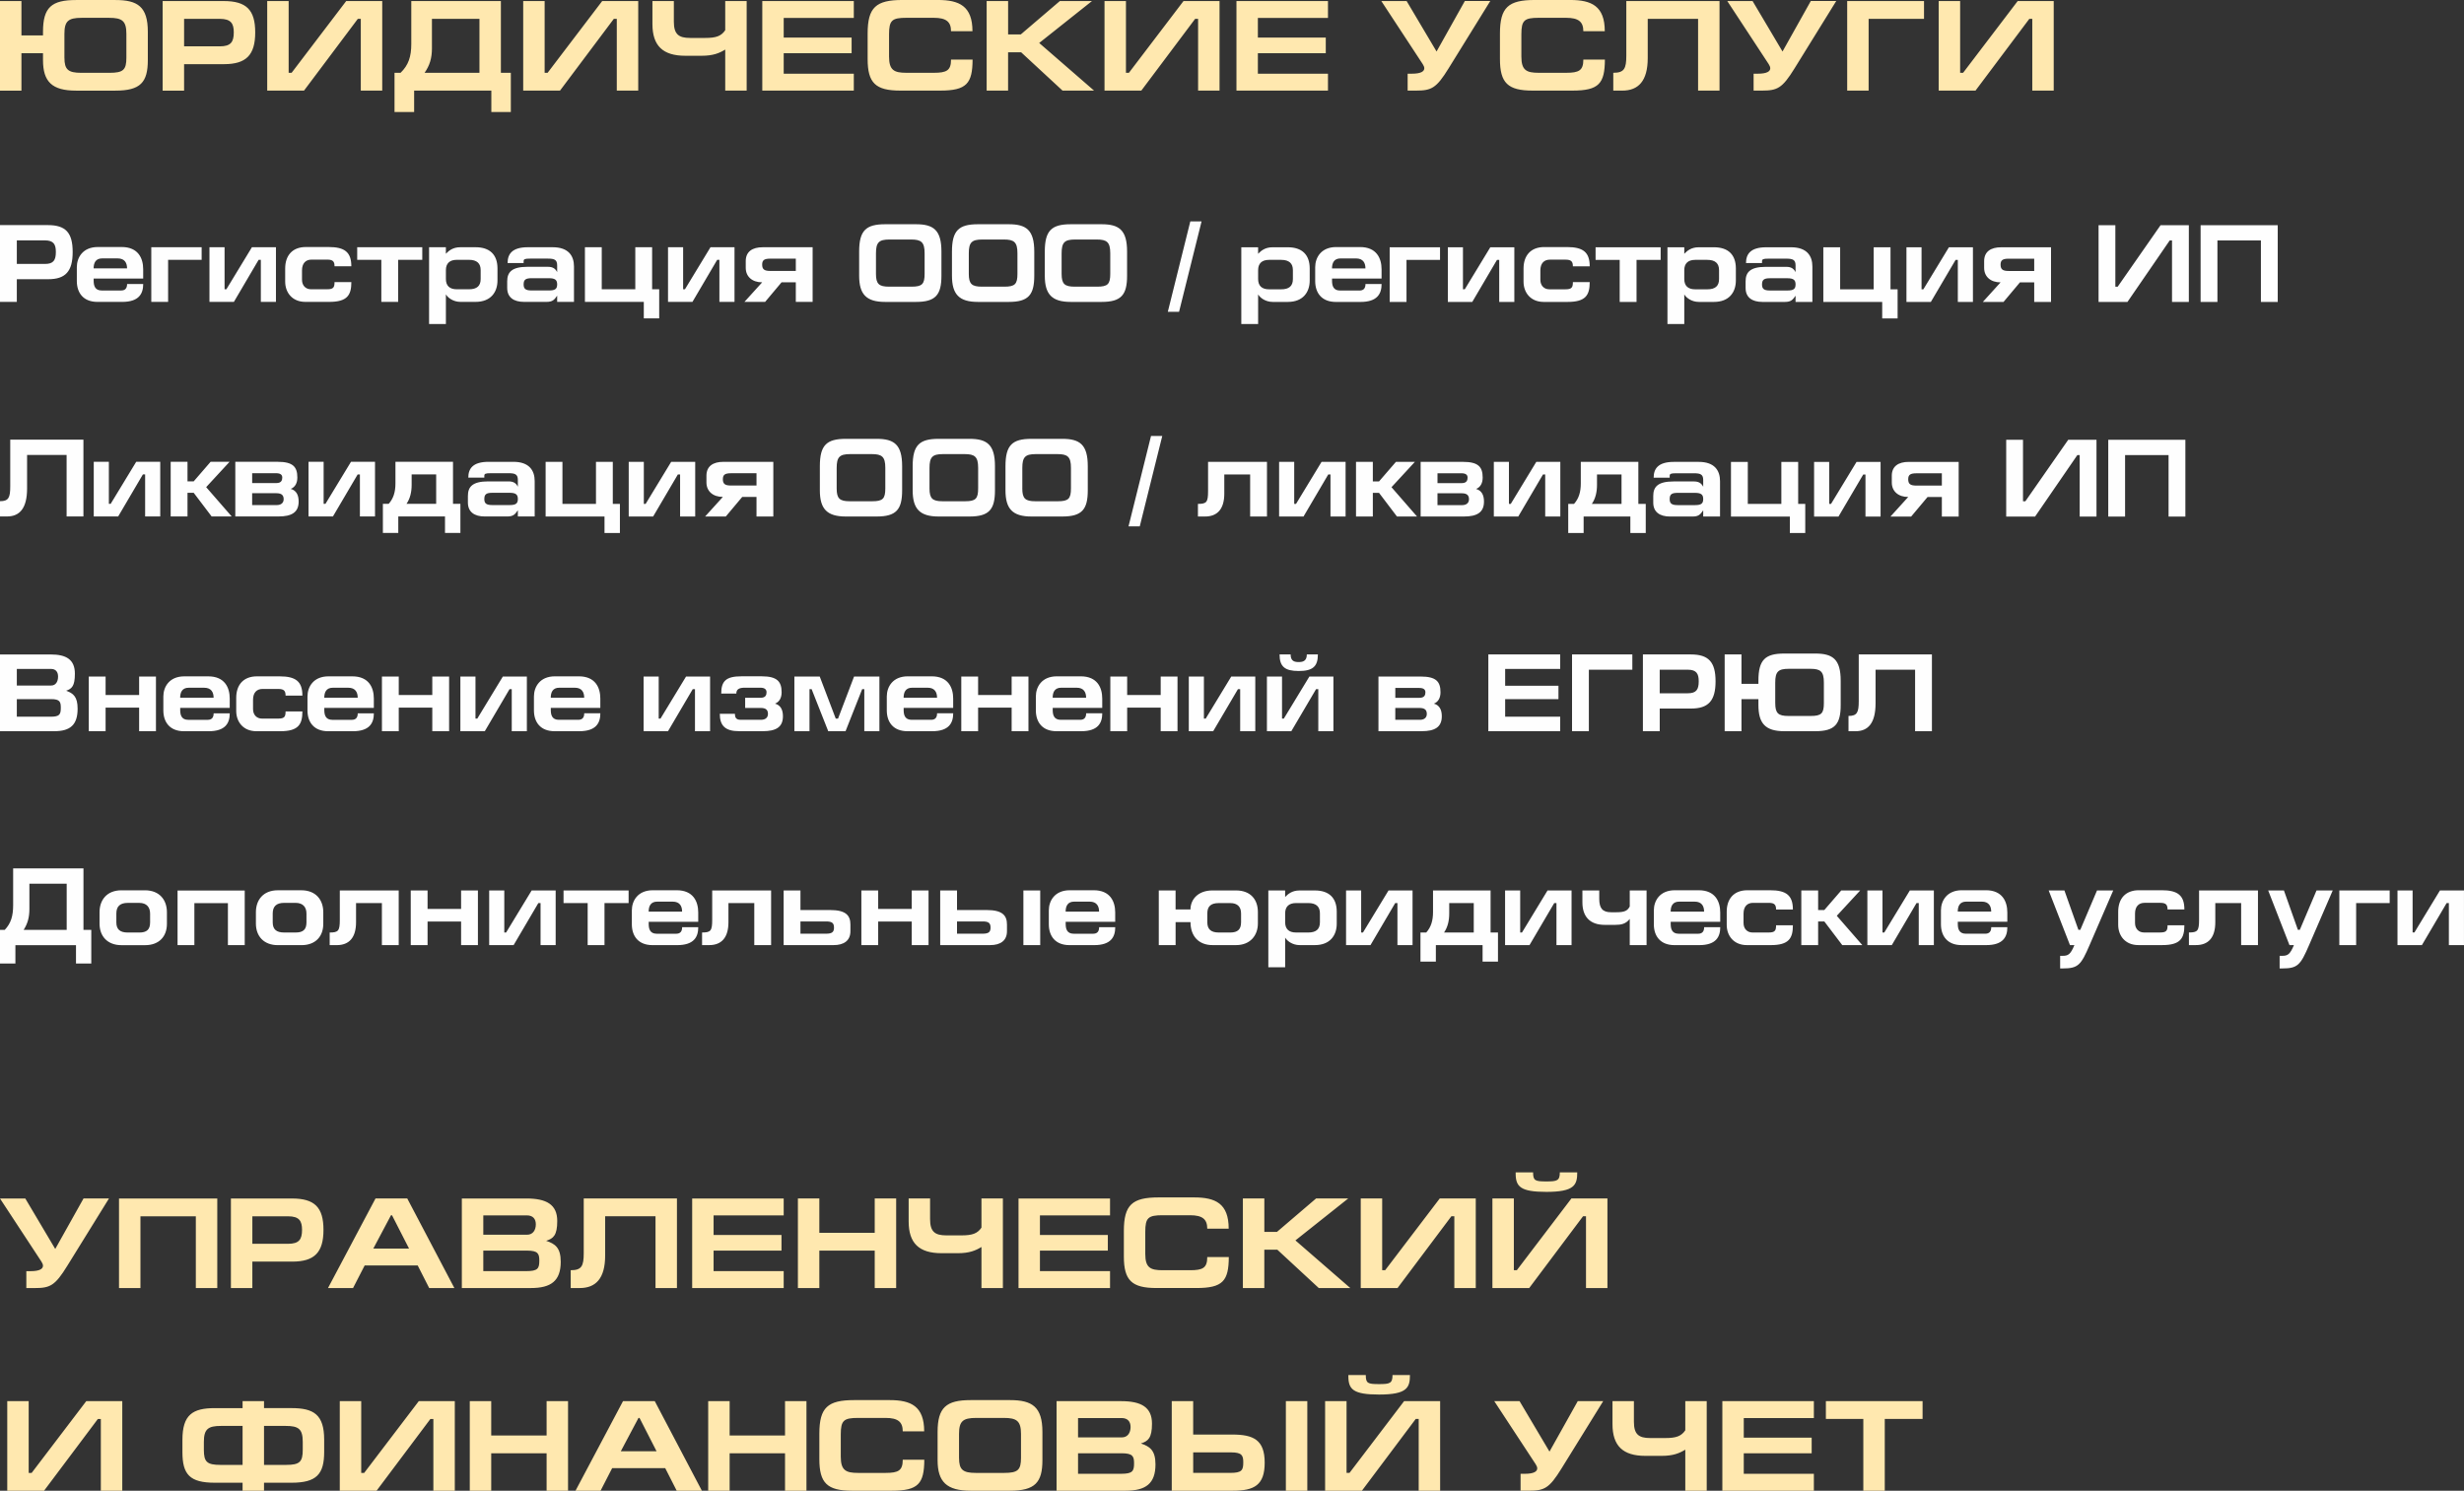 <?xml version="1.0" encoding="UTF-8"?> <!-- Creator: CorelDRAW 2020 (64-Bit) --> <svg xmlns="http://www.w3.org/2000/svg" xmlns:xlink="http://www.w3.org/1999/xlink" xmlns:xodm="http://www.corel.com/coreldraw/odm/2003" xml:space="preserve" width="94.271mm" height="57.044mm" style="shape-rendering:geometricPrecision; text-rendering:geometricPrecision; image-rendering:optimizeQuality; fill-rule:evenodd; clip-rule:evenodd" viewBox="0 0 1179.29 713.59"><rect x="0" y="0" width="1179.29" height="713.59" fill="#333333" stroke="none"/> <defs> <style type="text/css"> <![CDATA[ .fil1 {fill:#FEFEFE;fill-rule:nonzero} .fil0 {fill:#FFE8AF;fill-rule:nonzero} ]]> </style> </defs> <g id="Layer_x0020_1">  <path class="fil0" d="M30.83 27.68l0 -11.43c0,-6.12 1.79,-7.72 8.22,-7.72l13.22 0c6.12,0 8.22,1.42 8.22,7.66l0 11.43c0,5.81 -1.48,7.23 -8.03,7.23l-13.59 0c-6.24,0 -8.03,-1.54 -8.03,-7.17zm-20.57 -2.22l10.32 0 0 3.28c0,10.38 4.32,14.64 15.82,14.64l18.84 0c11.99,0 15.51,-3.95 15.51,-14.64l0 -13.53c0,-12.05 -4.88,-15.2 -15.51,-15.2l-18.84 0c-11.68,0 -15.82,3.46 -15.82,15.2l0 1.73 -10.32 0 0 -16.44 -10.26 0 0 42.88 10.26 0 0 -17.92zm77.85 5.25l19.09 0c10.56,0 14.95,-4.32 14.95,-15.2 0,-10.81 -4.26,-15.01 -15.08,-15.01l-29.22 0 0 42.88 10.26 0 0 -12.67zm0 -21.69l17.11 0c5.38,0 6.67,2.29 6.67,6.49 0,4.63 -1.48,6.67 -6.67,6.67l-17.11 0 0 -13.16zm50.04 -8.53l-10.26 0 0 42.88 17.61 0 25.76 -34.35 1.42 0 0 34.35 10.26 0 0 -42.88 -17.24 0 -26.13 34.35 -1.42 0 0 -34.35zm53.57 34.35l-2.9 0 0 18.78 9.39 0 0 -10.26 36.95 0 0 10.26 9.33 0 0 -18.78 -4.76 0 0 -34.35 -42.88 0 0 20.51c0,6.12 -1.36,10.19 -5.13,13.84l0 0zm37.75 0l-26.26 0c2.47,-3.52 3.52,-7.04 3.52,-11.74l0 -14.09 22.74 0 0 25.82zm31.2 -34.35l-10.26 0 0 42.88 17.61 0 25.76 -34.35 1.42 0 0 34.35 10.26 0 0 -42.88 -17.24 0 -26.13 34.35 -1.42 0 0 -34.35zm61.85 0l-10.26 0 0 11c0,10.38 4.94,15.2 15.75,15.2l7.78 0c5.5,0 8.47,-1.24 11.31,-2.97l0 19.65 10.26 0 0 -42.88 -10.26 0 0 13.96c-1.92,2.84 -4.39,3.71 -9.58,3.71l-7.23 0c-5.5,0 -7.78,-1.79 -7.78,-7.78l0 -9.89zm42.32 42.88l43.8 0 0 -8.09 -33.55 0 0 -9.82 32.5 0 0 -7.48 -32.5 0 0 -9.39 33.55 0 0 -8.09 -43.8 0 0 42.88zm90.33 -14.83c0,5.19 -2.1,6.3 -8.22,6.3l-13.16 0c-5.87,0 -8.28,-1.23 -8.28,-7.78l0 -10.63c0,-6.73 1.42,-7.91 8.28,-7.91l13.16 0c5.93,0 8.22,1.92 8.22,6.42l10.26 0c0,-12.05 -6.36,-14.95 -16.5,-14.95l-17.05 0c-12.6,0 -16.62,3.52 -16.62,16.06l0 12.17c0,11.49 3.77,15.14 15.63,15.14l19.09 0c12.67,0 15.45,-3.4 15.51,-14.83l-10.32 0zm27.31 -28.05l-10.26 0 0 42.88 10.26 0 0 -18.35 6.24 0 19.83 18.35 15.08 0 -26.26 -22.8 25.27 -20.08 -15.38 0 -18.72 16 -6.05 0 0 -16zm56.41 0l-10.26 0 0 42.88 17.61 0 25.76 -34.35 1.42 0 0 34.35 10.26 0 0 -42.88 -17.24 0 -26.13 34.35 -1.42 0 0 -34.35zm52.89 42.88l43.8 0 0 -8.09 -33.55 0 0 -9.82 32.5 0 0 -7.48 -32.5 0 0 -9.39 33.55 0 0 -8.09 -43.8 0 0 42.88zm109.3 -42.88l-13.53 24.16 -14.33 -24.16 -12.11 0 19.83 30.21c0.49,0.74 0.74,1.42 0.74,1.98 0,1.42 -1.48,2.59 -5.93,2.59l-2.04 0 0 8.09 4.02 0c7.35,0 9.7,-1.11 15.57,-10.63l19.96 -32.25 -12.17 0zm56.72 28.05c0,5.19 -2.1,6.3 -8.22,6.3l-13.16 0c-5.87,0 -8.28,-1.23 -8.28,-7.78l0 -10.63c0,-6.73 1.42,-7.91 8.28,-7.91l13.16 0c5.93,0 8.22,1.92 8.22,6.42l10.26 0c0,-12.05 -6.36,-14.95 -16.5,-14.95l-17.05 0c-12.6,0 -16.62,3.52 -16.62,16.06l0 12.17c0,11.49 3.77,15.14 15.63,15.14l19.09 0c12.67,0 15.45,-3.4 15.51,-14.83l-10.32 0zm20.57 -28.05l0 26.13c0,6.24 -0.99,8.22 -6.24,8.22l0 8.53 4.32 0c7.66,0 12.17,-4.57 12.17,-15.57l0 -18.78 24.1 0 0 34.35 10.26 0 0 -42.88 -44.61 0zm88.29 0l-13.53 24.16 -14.33 -24.16 -12.11 0 19.83 30.21c0.49,0.74 0.74,1.42 0.74,1.98 0,1.42 -1.48,2.59 -5.93,2.59l-2.04 0 0 8.09 4.02 0c7.35,0 9.7,-1.11 15.57,-10.63l19.96 -32.25 -12.17 0zm17.42 0l0 42.88 10.26 0 0 -34.35 26.51 0 0 -8.53 -36.76 0zm54.06 0l-10.26 0 0 42.88 17.61 0 25.76 -34.35 1.42 0 0 34.35 10.26 0 0 -42.88 -17.24 0 -26.13 34.35 -1.42 0 0 -34.35z"></path> <path class="fil1" d="M8.05 133.65l14.99 0c8.29,0 11.74,-3.71 11.74,-13.03 0,-9.27 -3.35,-12.87 -11.84,-12.87l-22.94 0 0 36.75 8.05 0 0 -10.86zm0 -18.59l13.44 0c4.22,0 5.24,1.96 5.24,5.56 0,3.97 -1.16,5.72 -5.24,5.72l-13.44 0 0 -11.28zm52.77 13.4l-16.01 0c0,-2.54 0.92,-4.77 4.07,-4.77l7.42 0c3.44,0 4.51,2.22 4.51,4.77zm7.71 4.87l0 -4.45c0,-5.24 -2.38,-10.64 -10.28,-10.64l-11.44 0c-7.18,0 -10.04,5.03 -10.04,9.64l0 6.62c0,5.72 3.15,10.01 9.89,10.01l11.79 0c8.1,0 10.09,-3.97 10.09,-8.58l-7.71 0c0,2.07 -0.92,3.12 -2.86,3.12l-9.31 0c-3.3,0 -3.83,-2.44 -3.83,-4.71l0 -1.01 23.72 0zm3.88 -14.99l0 26.16 8.05 0 0 -20.12 16.05 0 0 -6.04 -24.1 0zm27.84 26.16l11.69 0 11.83 -20.12 1.07 0 0 20.12 7.23 0 0 -26.16 -11.5 0 -12.22 20.12 -0.87 0 0 -20.12 -7.23 0 0 26.16zm67.9 -17.05c0,-6.73 -3.15,-9.21 -10.86,-9.21l-10.91 0c-6.5,0 -9.89,4.13 -9.89,10.27l0 6.3c0,5.19 3.35,9.69 9.65,9.69l11.45 0c8.63,0 10.57,-3.23 10.57,-9.48l-8.05 0c0,2.54 -0.53,3.44 -3.54,3.44l-7.76 0c-2.42,0 -4.27,-1.7 -4.27,-4.55l0 -4.5c0,-3.28 1.7,-5.14 4.51,-5.14l7.62 0c2.76,0 3.44,1.01 3.44,3.18l8.05 0zm14.36 17.05l8.05 0 0 -20.12 11.54 0 0 -6.04 -31.14 0 0 6.04 11.55 0 0 20.12zm30.9 -26.16l-8.05 0 0 36.75 8.05 0 0 -14.19c0.87,1.54 3.44,3.6 6.98,3.6l7.23 0c7.18,0 10.48,-4.55 10.48,-10.27l0 -5.72c0,-6.67 -3.74,-10.17 -10.48,-10.17l-7.28 0c-3.69,0 -5.58,1.75 -6.94,3.12l0 -3.12zm16.64 15.2c0,3.34 -1.8,4.93 -5.63,4.93l-5.77 0c-3.54,0 -5.24,-1.75 -5.24,-4.93l0 -4.24c0,-3.12 1.7,-4.93 5.24,-4.93l5.77 0c3.83,0 5.63,1.7 5.63,4.93l0 4.24zm20.56 -7.63l0 -0.85c0,-1.01 0.53,-1.27 3.1,-1.27l8.54 0c3.05,0 4.41,0.53 4.41,3.18l0 3.28c-0.87,-1.69 -2.09,-2.54 -4.46,-2.54l-9.75 0c-7.52,0 -9.7,2.6 -9.7,6.94l0 3.18c0,4.55 3.15,6.67 8.05,6.67l10.77 0c2.91,0 3.73,-1.01 5.09,-2.97l0 2.97 8.05 0 0 -16.95c0,-5.08 -2.62,-9.21 -10.19,-9.21l-11.88 0c-7.57,0 -9.7,3.28 -9.7,7.57l7.66 0zm3.83 7.26l8.29 0c2.96,0 3.93,0.85 3.93,2.96 0,2.17 -0.97,2.91 -3.93,2.91l-8.29 0c-2.91,0 -3.83,-0.79 -3.83,-2.91 0,-2.28 1.02,-2.96 3.83,-2.96zm33.56 5.3l0 -20.12 -8.05 0 0 26.16 28.18 0 0 7.89 7.37 0 0 -13.93 -3.39 0 0 -20.12 -8.05 0 0 20.12 -16.05 0zm31.72 6.04l11.69 0 11.83 -20.12 1.07 0 0 20.12 7.23 0 0 -26.16 -11.5 0 -12.22 20.12 -0.87 0 0 -20.12 -7.23 0 0 26.16zm61.16 -9.37l0 9.37 8.05 0 0 -26.16 -23.91 0c-4.9,0 -8.1,2.07 -8.1,6.62l0 3.23c0,4.18 3.06,6.94 7.86,6.94l-8.49 9.37 9.9 0 7.86 -9.37 6.84 0zm0 -5.45l-12.22 0c-2.81,0 -3.88,-0.74 -3.88,-3.02 0,-2.12 0.97,-2.86 3.88,-2.86l12.22 0 0 5.88zm38.37 1.38l0 -9.8c0,-5.24 1.41,-6.62 6.45,-6.62l10.38 0c4.8,0 6.45,1.22 6.45,6.57l0 9.8c0,4.98 -1.16,6.2 -6.31,6.2l-10.67 0c-4.9,0 -6.3,-1.32 -6.3,-6.14zm31.33 0.9l0 -11.55c0,-10.33 -3.83,-13.08 -12.17,-13.08l-14.79 0c-9.17,0 -12.42,3.02 -12.42,13.08l0 11.55c0,8.9 3.4,12.55 12.42,12.55l14.79 0c9.41,0 12.17,-3.39 12.17,-12.55zm13.1 -0.9l0 -9.8c0,-5.24 1.41,-6.62 6.45,-6.62l10.38 0c4.8,0 6.45,1.22 6.45,6.57l0 9.8c0,4.98 -1.16,6.2 -6.31,6.2l-10.67 0c-4.9,0 -6.3,-1.32 -6.3,-6.14zm31.33 0.9l0 -11.55c0,-10.33 -3.83,-13.08 -12.18,-13.08l-14.79 0c-9.17,0 -12.42,3.02 -12.42,13.08l0 11.55c0,8.9 3.39,12.55 12.42,12.55l14.79 0c9.41,0 12.18,-3.39 12.18,-12.55zm13.09 -0.9l0 -9.8c0,-5.24 1.41,-6.62 6.45,-6.62l10.38 0c4.8,0 6.45,1.22 6.45,6.57l0 9.8c0,4.98 -1.16,6.2 -6.31,6.2l-10.67 0c-4.9,0 -6.3,-1.32 -6.3,-6.14zm31.33 0.9l0 -11.55c0,-10.33 -3.83,-13.08 -12.17,-13.08l-14.79 0c-9.17,0 -12.42,3.02 -12.42,13.08l0 11.55c0,8.9 3.4,12.55 12.42,12.55l14.79 0c9.41,0 12.17,-3.39 12.17,-12.55zm35.65 -26l-5.38 0 -10.77 43.27 5.38 0 10.77 -43.27zm27.07 12.39l-8.05 0 0 36.75 8.05 0 0 -14.19c0.87,1.54 3.44,3.6 6.98,3.6l7.23 0c7.18,0 10.48,-4.55 10.48,-10.27l0 -5.72c0,-6.67 -3.74,-10.17 -10.48,-10.17l-7.28 0c-3.69,0 -5.58,1.75 -6.94,3.12l0 -3.12zm16.64 15.2c0,3.34 -1.8,4.93 -5.63,4.93l-5.77 0c-3.54,0 -5.24,-1.75 -5.24,-4.93l0 -4.24c0,-3.12 1.7,-4.93 5.24,-4.93l5.77 0c3.83,0 5.63,1.7 5.63,4.93l0 4.24zm34.73 -5.08l-16.01 0c0,-2.54 0.92,-4.77 4.07,-4.77l7.42 0c3.45,0 4.51,2.22 4.51,4.77zm7.71 4.87l0 -4.45c0,-5.24 -2.38,-10.64 -10.28,-10.64l-11.45 0c-7.18,0 -10.04,5.03 -10.04,9.64l0 6.62c0,5.72 3.15,10.01 9.9,10.01l11.79 0c8.1,0 10.09,-3.97 10.09,-8.58l-7.71 0c0,2.07 -0.92,3.12 -2.86,3.12l-9.31 0c-3.3,0 -3.83,-2.44 -3.83,-4.71l0 -1.01 23.72 0zm3.88 -14.99l0 26.16 8.05 0 0 -20.12 16.05 0 0 -6.04 -24.11 0zm27.84 26.16l11.69 0 11.83 -20.12 1.07 0 0 20.12 7.23 0 0 -26.16 -11.5 0 -12.22 20.12 -0.87 0 0 -20.12 -7.23 0 0 26.16zm67.9 -17.05c0,-6.73 -3.15,-9.21 -10.86,-9.21l-10.91 0c-6.5,0 -9.9,4.13 -9.9,10.27l0 6.3c0,5.19 3.35,9.69 9.65,9.69l11.45 0c8.63,0 10.57,-3.23 10.57,-9.48l-8.05 0c0,2.54 -0.53,3.44 -3.54,3.44l-7.76 0c-2.42,0 -4.27,-1.7 -4.27,-4.55l0 -4.5c0,-3.28 1.7,-5.14 4.51,-5.14l7.61 0c2.76,0 3.44,1.01 3.44,3.18l8.05 0zm14.36 17.05l8.05 0 0 -20.12 11.54 0 0 -6.04 -31.14 0 0 6.04 11.54 0 0 20.12zm30.9 -26.16l-8.05 0 0 36.75 8.05 0 0 -14.19c0.87,1.54 3.44,3.6 6.98,3.6l7.23 0c7.18,0 10.48,-4.55 10.48,-10.27l0 -5.72c0,-6.67 -3.73,-10.17 -10.48,-10.17l-7.28 0c-3.69,0 -5.58,1.75 -6.93,3.12l0 -3.12zm16.64 15.2c0,3.34 -1.8,4.93 -5.63,4.93l-5.77 0c-3.54,0 -5.24,-1.75 -5.24,-4.93l0 -4.24c0,-3.12 1.7,-4.93 5.24,-4.93l5.77 0c3.83,0 5.63,1.7 5.63,4.93l0 4.24zm20.57 -7.63l0 -0.85c0,-1.01 0.53,-1.27 3.1,-1.27l8.54 0c3.05,0 4.41,0.53 4.41,3.18l0 3.28c-0.87,-1.69 -2.09,-2.54 -4.46,-2.54l-9.75 0c-7.52,0 -9.7,2.6 -9.7,6.94l0 3.18c0,4.55 3.15,6.67 8.05,6.67l10.77 0c2.91,0 3.73,-1.01 5.09,-2.97l0 2.97 8.05 0 0 -16.95c0,-5.08 -2.62,-9.21 -10.19,-9.21l-11.88 0c-7.57,0 -9.7,3.28 -9.7,7.57l7.66 0zm3.83 7.26l8.29 0c2.96,0 3.93,0.85 3.93,2.96 0,2.17 -0.97,2.91 -3.93,2.91l-8.29 0c-2.91,0 -3.83,-0.79 -3.83,-2.91 0,-2.28 1.02,-2.96 3.83,-2.96zm33.56 5.3l0 -20.12 -8.05 0 0 26.16 28.18 0 0 7.89 7.37 0 0 -13.93 -3.4 0 0 -20.12 -8.05 0 0 20.12 -16.05 0zm31.72 6.04l11.69 0 11.84 -20.12 1.07 0 0 20.12 7.23 0 0 -26.16 -11.5 0 -12.22 20.12 -0.87 0 0 -20.12 -7.23 0 0 26.16zm61.16 -9.37l0 9.37 8.05 0 0 -26.16 -23.91 0c-4.9,0 -8.1,2.07 -8.1,6.62l0 3.23c0,4.18 3.05,6.94 7.86,6.94l-8.49 9.37 9.9 0 7.86 -9.37 6.84 0zm0 -5.45l-12.22 0c-2.81,0 -3.88,-0.74 -3.88,-3.02 0,-2.12 0.97,-2.86 3.88,-2.86l12.22 0 0 5.88zm38.85 -21.92l-8.05 0 0 36.75 13.82 0 20.23 -29.44 1.11 0 0 29.44 8.05 0 0 -36.75 -13.53 0 -20.52 29.44 -1.12 0 0 -29.44zm40.79 0l0 36.75 8.05 0 0 -29.44 20.81 0 0 29.44 8.05 0 0 -36.75 -36.91 0z"></path> <path class="fil1" d="M4.9 210.46l0 22.4c0,5.35 -0.78,7.04 -4.9,7.04l0 7.31 3.4 0c6.01,0 9.56,-3.92 9.56,-13.35l0 -16.1 18.92 0 0 29.44 8.05 0 0 -36.75 -35.02 0zm39.97 36.75l11.69 0 11.83 -20.12 1.07 0 0 20.12 7.23 0 0 -26.16 -11.5 0 -12.22 20.12 -0.87 0 0 -20.12 -7.23 0 0 26.16zm44.87 -26.16l-8.05 0 0 26.16 8.05 0 0 -11.33 2.96 0 8.59 11.33 9.6 0 -12.22 -14.03 11.2 -12.13 -9.07 0 -8.1 9.37 -2.96 0 0 -9.37zm22.89 26.16l20.71 0c6.21,0 9.6,-1.91 9.6,-7.15 0,-3.18 -1.16,-5.3 -3.78,-6.04 2.23,-0.9 3.15,-2.97 3.15,-5.45 0,-5.14 -2.13,-7.52 -9.46,-7.52l-20.23 0 0 26.16zm8.05 -11.12l11.64 0c2.67,0 3.44,1.16 3.44,2.86 0,1.91 -1.41,2.81 -3.25,2.81l-11.83 0 0 -5.67zm0 -9.58l11.45 0c2.28,0 2.96,0.9 2.96,2.07 0,1.16 -0.34,2.65 -2.76,2.65l-11.64 0 0 -4.71zm26.97 20.71l11.69 0 11.84 -20.12 1.07 0 0 20.12 7.23 0 0 -26.16 -11.5 0 -12.22 20.12 -0.87 0 0 -20.12 -7.23 0 0 26.16zm38.36 -6.04l-2.76 0 0 13.93 7.37 0 0 -7.89 22.36 0 0 7.89 7.37 0 0 -13.93 -3.54 0 0 -20.12 -27.55 0 0 10.33c0,4.13 -0.97,7.26 -3.25,9.8l0 0zm22.75 0l-14.21 0c1.75,-2.54 2.47,-5.67 2.47,-9.11l0 -4.98 11.74 0 0 14.09zm23.04 -12.55l0 -0.85c0,-1.01 0.53,-1.27 3.1,-1.27l8.54 0c3.05,0 4.41,0.53 4.41,3.18l0 3.28c-0.87,-1.69 -2.09,-2.54 -4.46,-2.54l-9.75 0c-7.52,0 -9.7,2.6 -9.7,6.94l0 3.18c0,4.55 3.15,6.67 8.05,6.67l10.77 0c2.91,0 3.73,-1.01 5.09,-2.97l0 2.97 8.05 0 0 -16.95c0,-5.08 -2.62,-9.21 -10.19,-9.21l-11.88 0c-7.57,0 -9.7,3.28 -9.7,7.57l7.66 0zm3.83 7.26l8.29 0c2.96,0 3.93,0.85 3.93,2.96 0,2.17 -0.97,2.91 -3.93,2.91l-8.29 0c-2.91,0 -3.83,-0.79 -3.83,-2.91 0,-2.28 1.02,-2.96 3.83,-2.96zm33.56 5.3l0 -20.12 -8.05 0 0 26.16 28.18 0 0 7.89 7.37 0 0 -13.93 -3.4 0 0 -20.12 -8.05 0 0 20.12 -16.05 0zm31.72 6.04l11.69 0 11.83 -20.12 1.07 0 0 20.12 7.23 0 0 -26.16 -11.5 0 -12.22 20.12 -0.87 0 0 -20.12 -7.23 0 0 26.16zm61.16 -9.37l0 9.37 8.05 0 0 -26.16 -23.91 0c-4.9,0 -8.1,2.07 -8.1,6.62l0 3.23c0,4.18 3.06,6.94 7.86,6.94l-8.49 9.37 9.9 0 7.86 -9.37 6.84 0zm0 -5.45l-12.22 0c-2.81,0 -3.88,-0.74 -3.88,-3.02 0,-2.12 0.97,-2.86 3.88,-2.86l12.22 0 0 5.88zm38.37 1.38l0 -9.8c0,-5.24 1.41,-6.62 6.45,-6.62l10.38 0c4.8,0 6.45,1.22 6.45,6.57l0 9.8c0,4.98 -1.16,6.2 -6.31,6.2l-10.67 0c-4.9,0 -6.3,-1.32 -6.3,-6.14zm31.33 0.9l0 -11.55c0,-10.33 -3.83,-13.08 -12.17,-13.08l-14.79 0c-9.17,0 -12.42,3.02 -12.42,13.08l0 11.55c0,8.9 3.4,12.55 12.42,12.55l14.79 0c9.41,0 12.17,-3.39 12.17,-12.55zm13.1 -0.9l0 -9.8c0,-5.24 1.41,-6.62 6.45,-6.62l10.38 0c4.8,0 6.45,1.22 6.45,6.57l0 9.8c0,4.98 -1.16,6.2 -6.31,6.2l-10.67 0c-4.9,0 -6.3,-1.32 -6.3,-6.14zm31.33 0.9l0 -11.55c0,-10.33 -3.83,-13.08 -12.18,-13.08l-14.79 0c-9.17,0 -12.42,3.02 -12.42,13.08l0 11.55c0,8.9 3.4,12.55 12.42,12.55l14.79 0c9.41,0 12.18,-3.39 12.18,-12.55zm13.09 -0.9l0 -9.8c0,-5.24 1.41,-6.62 6.45,-6.62l10.38 0c4.8,0 6.45,1.22 6.45,6.57l0 9.8c0,4.98 -1.16,6.2 -6.31,6.2l-10.67 0c-4.9,0 -6.31,-1.32 -6.31,-6.14zm31.33 0.9l0 -11.55c0,-10.33 -3.83,-13.08 -12.18,-13.08l-14.79 0c-9.17,0 -12.42,3.02 -12.42,13.08l0 11.55c0,8.9 3.4,12.55 12.42,12.55l14.79 0c9.41,0 12.18,-3.39 12.18,-12.55zm35.65 -26l-5.38 0 -10.77 43.27 5.38 0 10.77 -43.27zm21.92 12.39l0 13.98c0,5.35 -0.68,6.14 -4.85,6.14l0 6.04 3.4 0c6.02,0 9.22,-3.71 9.22,-10.96l0 -9.16 12.37 0 0 20.12 8.05 0 0 -26.16 -28.18 0zm34 26.16l11.69 0 11.83 -20.12 1.07 0 0 20.12 7.23 0 0 -26.16 -11.5 0 -12.22 20.12 -0.87 0 0 -20.12 -7.23 0 0 26.16zm44.86 -26.16l-8.05 0 0 26.16 8.05 0 0 -11.33 2.96 0 8.59 11.33 9.6 0 -12.22 -14.03 11.2 -12.13 -9.07 0 -8.1 9.37 -2.96 0 0 -9.37zm22.89 26.16l20.71 0c6.21,0 9.6,-1.91 9.6,-7.15 0,-3.18 -1.16,-5.3 -3.78,-6.04 2.23,-0.9 3.15,-2.97 3.15,-5.45 0,-5.14 -2.13,-7.52 -9.46,-7.52l-20.23 0 0 26.16zm8.05 -11.12l11.64 0c2.67,0 3.44,1.16 3.44,2.86 0,1.91 -1.41,2.81 -3.25,2.81l-11.83 0 0 -5.67zm0 -9.58l11.45 0c2.28,0 2.96,0.9 2.96,2.07 0,1.16 -0.34,2.65 -2.76,2.65l-11.64 0 0 -4.71zm26.97 20.71l11.69 0 11.83 -20.12 1.07 0 0 20.12 7.23 0 0 -26.16 -11.5 0 -12.22 20.12 -0.87 0 0 -20.12 -7.23 0 0 26.16zm38.37 -6.04l-2.76 0 0 13.93 7.37 0 0 -7.89 22.36 0 0 7.89 7.37 0 0 -13.93 -3.54 0 0 -20.12 -27.55 0 0 10.33c0,4.13 -0.97,7.26 -3.25,9.8l0 0zm22.75 0l-14.21 0c1.75,-2.54 2.47,-5.67 2.47,-9.11l0 -4.98 11.74 0 0 14.09zm23.04 -12.55l0 -0.85c0,-1.01 0.53,-1.27 3.1,-1.27l8.54 0c3.05,0 4.41,0.53 4.41,3.18l0 3.28c-0.87,-1.69 -2.09,-2.54 -4.46,-2.54l-9.75 0c-7.52,0 -9.7,2.6 -9.7,6.94l0 3.18c0,4.55 3.15,6.67 8.05,6.67l10.77 0c2.91,0 3.73,-1.01 5.09,-2.97l0 2.97 8.05 0 0 -16.95c0,-5.08 -2.62,-9.21 -10.19,-9.21l-11.88 0c-7.57,0 -9.7,3.28 -9.7,7.57l7.66 0zm3.83 7.26l8.29 0c2.96,0 3.93,0.85 3.93,2.96 0,2.17 -0.97,2.91 -3.93,2.91l-8.29 0c-2.91,0 -3.83,-0.79 -3.83,-2.91 0,-2.28 1.02,-2.96 3.83,-2.96zm33.56 5.3l0 -20.12 -8.05 0 0 26.16 28.18 0 0 7.89 7.37 0 0 -13.93 -3.39 0 0 -20.12 -8.05 0 0 20.12 -16.05 0zm31.72 6.04l11.69 0 11.84 -20.12 1.07 0 0 20.12 7.23 0 0 -26.16 -11.5 0 -12.22 20.12 -0.87 0 0 -20.12 -7.23 0 0 26.16zm61.16 -9.37l0 9.37 8.05 0 0 -26.16 -23.91 0c-4.9,0 -8.1,2.07 -8.1,6.62l0 3.23c0,4.18 3.06,6.94 7.86,6.94l-8.49 9.37 9.9 0 7.86 -9.37 6.84 0zm0 -5.45l-12.22 0c-2.81,0 -3.88,-0.74 -3.88,-3.02 0,-2.12 0.97,-2.86 3.88,-2.86l12.22 0 0 5.88zm38.85 -21.92l-8.05 0 0 36.75 13.82 0 20.23 -29.44 1.11 0 0 29.44 8.05 0 0 -36.75 -13.53 0 -20.52 29.44 -1.12 0 0 -29.44zm40.79 0l0 36.75 8.05 0 0 -29.44 20.81 0 0 29.44 8.05 0 0 -36.75 -36.91 0z"></path> <path class="fil1" d="M8.05 320.2l16.39 0c2.23,0 3.35,1.43 3.35,3.65 0,2.44 -1.12,4.29 -3.3,4.29l-16.44 0 0 -7.94zm-8.05 29.81l25.9 0c7.62,0 11.25,-2.91 11.25,-10.8 0,-5.77 -2.13,-7.36 -5.48,-8.58 2.72,-0.95 4.17,-2.22 4.17,-8.15 0,-6.78 -4.12,-9.21 -11.59,-9.21l-24.25 0 0 36.75zm8.05 -15.36l16.44 0c4.17,0 4.61,1.32 4.61,4.13 0,3.23 -0.58,4.29 -4.9,4.29l-16.15 0 0 -8.42zm42.49 -10.8l-8.05 0 0 26.16 8.05 0 0 -11.28 16.05 0 0 11.28 8.05 0 0 -26.16 -8.05 0 0 8.84 -16.05 0 0 -8.84zm51.7 10.12l-16.01 0c0,-2.54 0.92,-4.77 4.07,-4.77l7.42 0c3.44,0 4.51,2.22 4.51,4.77zm7.71 4.87l0 -4.45c0,-5.24 -2.38,-10.64 -10.28,-10.64l-11.45 0c-7.18,0 -10.04,5.03 -10.04,9.64l0 6.62c0,5.72 3.15,10.01 9.9,10.01l11.79 0c8.1,0 10.09,-3.97 10.09,-8.58l-7.71 0c0,2.07 -0.92,3.12 -2.86,3.12l-9.31 0c-3.3,0 -3.83,-2.44 -3.83,-4.71l0 -1.01 23.72 0zm34.78 -5.88c0,-6.73 -3.15,-9.21 -10.86,-9.21l-10.91 0c-6.5,0 -9.9,4.13 -9.9,10.27l0 6.3c0,5.19 3.35,9.69 9.65,9.69l11.45 0c8.63,0 10.57,-3.23 10.57,-9.48l-8.05 0c0,2.54 -0.53,3.44 -3.54,3.44l-7.76 0c-2.42,0 -4.27,-1.7 -4.27,-4.55l0 -4.5c0,-3.28 1.7,-5.14 4.51,-5.14l7.61 0c2.76,0 3.45,1.01 3.45,3.18l8.05 0zm26.48 1.01l-16.01 0c0,-2.54 0.92,-4.77 4.07,-4.77l7.42 0c3.44,0 4.51,2.22 4.51,4.77zm7.71 4.87l0 -4.45c0,-5.24 -2.38,-10.64 -10.28,-10.64l-11.44 0c-7.18,0 -10.04,5.03 -10.04,9.64l0 6.62c0,5.72 3.15,10.01 9.89,10.01l11.79 0c8.1,0 10.09,-3.97 10.09,-8.58l-7.71 0c0,2.07 -0.92,3.12 -2.86,3.12l-9.31 0c-3.3,0 -3.83,-2.44 -3.83,-4.71l0 -1.01 23.72 0zm11.93 -14.99l-8.05 0 0 26.16 8.05 0 0 -11.28 16.05 0 0 11.28 8.05 0 0 -26.16 -8.05 0 0 8.84 -16.05 0 0 -8.84zm29.49 26.16l11.69 0 11.83 -20.12 1.07 0 0 20.12 7.23 0 0 -26.16 -11.5 0 -12.22 20.12 -0.87 0 0 -20.12 -7.23 0 0 26.16zm59.27 -16.05l-16.01 0c0,-2.54 0.92,-4.77 4.07,-4.77l7.42 0c3.45,0 4.51,2.22 4.51,4.77zm7.71 4.87l0 -4.45c0,-5.24 -2.38,-10.64 -10.28,-10.64l-11.45 0c-7.18,0 -10.04,5.03 -10.04,9.64l0 6.62c0,5.72 3.15,10.01 9.9,10.01l11.79 0c8.1,0 10.09,-3.97 10.09,-8.58l-7.71 0c0,2.07 -0.92,3.12 -2.86,3.12l-9.31 0c-3.3,0 -3.83,-2.44 -3.83,-4.71l0 -1.01 23.72 0zm20.71 11.17l11.69 0 11.83 -20.12 1.07 0 0 20.12 7.23 0 0 -26.16 -11.5 0 -12.22 20.12 -0.87 0 0 -20.12 -7.23 0 0 26.16zm45.59 0l11.45 0c6.3,0 9.65,-1.91 9.65,-7.15 0,-3.18 -1.16,-5.3 -3.78,-6.04 2.23,-0.9 3.15,-2.97 3.15,-5.45 0,-5.14 -2.18,-7.63 -9.51,-7.63l-9.7 0c-7.28,0 -9.7,2.17 -9.7,8.26l7.23 0c0,-2.07 1.36,-2.81 4.03,-2.81l7.47 0c2.28,0 2.96,1.01 2.96,2.17 0,1.16 -0.34,2.65 -2.76,2.65l-7.47 0 0 4.87 7.47 0c2.67,0 3.44,1.16 3.44,2.86 0,1.91 -1.41,2.81 -3.25,2.81l-9.9 0c-2.18,0 -2.67,-1.22 -2.67,-2.86l-7.23 0c0,5.67 2.62,8.31 9.12,8.31zm26.58 -26.16l0 26.16 7.23 0 0 -20.12 1.02 0 7.95 20.12 8.29 0 7.95 -20.12 1.02 0 0 20.12 7.23 0 0 -26.16 -12.13 0 -7.66 20.12 -1.11 0 -7.66 -20.12 -12.13 0zm68.29 10.12l-16.01 0c0,-2.54 0.92,-4.77 4.07,-4.77l7.42 0c3.45,0 4.51,2.22 4.51,4.77zm7.71 4.87l0 -4.45c0,-5.24 -2.38,-10.64 -10.28,-10.64l-11.45 0c-7.18,0 -10.04,5.03 -10.04,9.64l0 6.62c0,5.72 3.15,10.01 9.9,10.01l11.79 0c8.1,0 10.09,-3.97 10.09,-8.58l-7.71 0c0,2.07 -0.92,3.12 -2.86,3.12l-9.31 0c-3.3,0 -3.83,-2.44 -3.83,-4.71l0 -1.01 23.72 0zm11.93 -14.99l-8.05 0 0 26.16 8.05 0 0 -11.28 16.05 0 0 11.28 8.05 0 0 -26.16 -8.05 0 0 8.84 -16.05 0 0 -8.84zm51.7 10.12l-16.01 0c0,-2.54 0.92,-4.77 4.07,-4.77l7.42 0c3.44,0 4.51,2.22 4.51,4.77zm7.71 4.87l0 -4.45c0,-5.24 -2.38,-10.64 -10.28,-10.64l-11.45 0c-7.18,0 -10.04,5.03 -10.04,9.64l0 6.62c0,5.72 3.15,10.01 9.9,10.01l11.79 0c8.1,0 10.09,-3.97 10.09,-8.58l-7.71 0c0,2.07 -0.92,3.12 -2.86,3.12l-9.31 0c-3.3,0 -3.83,-2.44 -3.83,-4.71l0 -1.01 23.72 0zm11.93 -14.99l-8.05 0 0 26.16 8.05 0 0 -11.28 16.05 0 0 11.28 8.05 0 0 -26.16 -8.05 0 0 8.84 -16.05 0 0 -8.84zm29.49 26.16l11.69 0 11.84 -20.12 1.07 0 0 20.12 7.23 0 0 -26.16 -11.5 0 -12.22 20.12 -0.87 0 0 -20.12 -7.23 0 0 26.16zm37.39 0l11.69 0 11.84 -20.12 1.07 0 0 20.12 7.23 0 0 -26.16 -11.5 0 -12.22 20.12 -0.87 0 0 -20.12 -7.23 0 0 26.16zm11.35 -36.75l-5.29 0c0,5.83 2.52,7.94 9.17,7.94 6.65,0 9.17,-2.12 9.17,-7.94l-5.29 0c0,3.35 -2.14,3.65 -3.88,3.65 -1.89,0 -3.88,-0.31 -3.88,-3.65zm42.05 36.75l20.71 0c6.21,0 9.6,-1.91 9.6,-7.15 0,-3.18 -1.16,-5.3 -3.78,-6.04 2.23,-0.9 3.15,-2.97 3.15,-5.45 0,-5.14 -2.13,-7.52 -9.46,-7.52l-20.23 0 0 26.16zm8.05 -11.12l11.64 0c2.67,0 3.44,1.16 3.44,2.86 0,1.91 -1.4,2.81 -3.25,2.81l-11.83 0 0 -5.67zm0 -9.58l11.45 0c2.28,0 2.96,0.9 2.96,2.07 0,1.16 -0.34,2.65 -2.76,2.65l-11.64 0 0 -4.71zm44.53 20.71l34.39 0 0 -6.94 -26.34 0 0 -8.42 25.51 0 0 -6.41 -25.51 0 0 -8.05 26.34 0 0 -6.94 -34.39 0 0 36.75zm40.06 -36.75l0 36.75 8.05 0 0 -29.44 20.81 0 0 -7.31 -28.86 0zm41.96 25.9l14.99 0c8.3,0 11.74,-3.71 11.74,-13.03 0,-9.27 -3.35,-12.87 -11.83,-12.87l-22.94 0 0 36.75 8.05 0 0 -10.86zm0 -18.59l13.43 0c4.22,0 5.24,1.96 5.24,5.56 0,3.97 -1.16,5.72 -5.24,5.72l-13.43 0 0 -11.28zm55.29 15.99l0 -9.8c0,-5.24 1.41,-6.62 6.45,-6.62l10.38 0c4.8,0 6.45,1.22 6.45,6.57l0 9.8c0,4.98 -1.16,6.2 -6.3,6.2l-10.67 0c-4.9,0 -6.3,-1.32 -6.3,-6.14zm-16.15 -1.91l8.1 0 0 2.81c0,8.9 3.4,12.55 12.42,12.55l14.79 0c9.41,0 12.17,-3.39 12.17,-12.55l0 -11.6c0,-10.33 -3.83,-13.03 -12.17,-13.03l-14.79 0c-9.17,0 -12.42,2.97 -12.42,13.03l0 1.48 -8.1 0 0 -14.09 -8.05 0 0 36.75 8.05 0 0 -15.36zm56.12 -21.39l0 22.4c0,5.35 -0.78,7.04 -4.9,7.04l0 7.31 3.4 0c6.01,0 9.55,-3.92 9.55,-13.35l0 -16.1 18.92 0 0 29.44 8.05 0 0 -36.75 -35.02 0z"></path> <path class="fil1" d="M2.28 445.12l-2.28 0 0 16.1 7.37 0 0 -8.79 29 0 0 8.79 7.32 0 0 -16.1 -3.74 0 0 -29.44 -33.66 0 0 17.58c0,5.24 -1.07,8.74 -4.03,11.86l0 0zm29.64 0l-20.61 0c1.94,-3.02 2.76,-6.04 2.76,-10.06l0 -12.07 17.85 0 0 22.14zm26.24 -18.96c-7.08,0 -10.52,4.71 -10.52,10.49l0 5.45c0,6.04 3.78,10.33 10.52,10.33l11.25 0c6.84,0 10.48,-4.24 10.48,-10.22l0 -5.56c0,-5.83 -3.49,-10.49 -10.52,-10.49l-11.2 0zm13.68 11.17l0 4.18c0,3.5 -1.65,4.87 -5.19,4.87l-5.48 0c-3.74,0 -5.48,-1.54 -5.48,-4.82l0 -4.29c0,-3.39 1.75,-5.08 5.48,-5.08l5.48 0c3.54,0 5.19,2.07 5.19,5.14zm13.14 -11.07l0 26.16 8.05 0 0 -20.12 16.05 0 0 20.12 8.05 0 0 -26.16 -32.16 0zm48.02 -0.11c-7.08,0 -10.52,4.71 -10.52,10.49l0 5.45c0,6.04 3.78,10.33 10.52,10.33l11.25 0c6.84,0 10.48,-4.24 10.48,-10.22l0 -5.56c0,-5.83 -3.49,-10.49 -10.52,-10.49l-11.2 0zm13.68 11.17l0 4.18c0,3.5 -1.65,4.87 -5.19,4.87l-5.48 0c-3.74,0 -5.48,-1.54 -5.48,-4.82l0 -4.29c0,-3.39 1.75,-5.08 5.48,-5.08l5.48 0c3.54,0 5.19,2.07 5.19,5.14zm15.96 -11.07l0 13.98c0,5.35 -0.68,6.14 -4.85,6.14l0 6.04 3.4 0c6.01,0 9.22,-3.71 9.22,-10.96l0 -9.16 12.37 0 0 20.12 8.05 0 0 -26.16 -28.18 0zm42 0l-8.05 0 0 26.16 8.05 0 0 -11.28 16.05 0 0 11.28 8.05 0 0 -26.16 -8.05 0 0 8.84 -16.05 0 0 -8.84zm29.49 26.16l11.69 0 11.83 -20.12 1.07 0 0 20.12 7.23 0 0 -26.16 -11.5 0 -12.22 20.12 -0.87 0 0 -20.12 -7.23 0 0 26.16zm47.14 0l8.05 0 0 -20.12 11.54 0 0 -6.04 -31.14 0 0 6.04 11.54 0 0 20.12zm45.2 -16.05l-16.01 0c0,-2.54 0.92,-4.77 4.07,-4.77l7.42 0c3.45,0 4.51,2.22 4.51,4.77zm7.71 4.87l0 -4.45c0,-5.24 -2.38,-10.64 -10.28,-10.64l-11.45 0c-7.18,0 -10.04,5.03 -10.04,9.64l0 6.62c0,5.72 3.15,10.01 9.9,10.01l11.79 0c8.1,0 10.09,-3.97 10.09,-8.58l-7.71 0c0,2.07 -0.92,3.12 -2.86,3.12l-9.31 0c-3.3,0 -3.83,-2.44 -3.83,-4.71l0 -1.01 23.72 0zm6.69 -14.99l0 13.98c0,5.35 -0.68,6.14 -4.85,6.14l0 6.04 3.4 0c6.01,0 9.22,-3.71 9.22,-10.96l0 -9.16 12.37 0 0 20.12 8.05 0 0 -26.16 -28.18 0zm34.19 0l0 26.16 23.91 0c4.9,0 8.05,-2.12 8.05,-6.67l0 -3.18c0,-4.34 -2.18,-6.94 -9.7,-6.94l-14.21 0 0 -9.37 -8.05 0zm8.05 14.83l12.22 0c2.81,0 3.83,0.69 3.83,2.96 0,2.12 -0.92,2.91 -3.83,2.91l-12.22 0 0 -5.88zm37.2 -14.83l-8.05 0 0 26.16 8.05 0 0 -11.28 16.05 0 0 11.28 8.05 0 0 -26.16 -8.05 0 0 8.84 -16.05 0 0 -8.84zm29.68 0l0 26.16 23.91 0c4.9,0 8.05,-2.12 8.05,-6.67l0 -3.18c0,-4.34 -2.18,-6.94 -9.7,-6.94l-14.21 0 0 -9.37 -8.05 0zm8.05 14.83l12.22 0c2.81,0 3.83,0.69 3.83,2.96 0,2.12 -0.92,2.91 -3.83,2.91l-12.22 0 0 -5.88zm39.82 -14.83l-8.05 0 0 26.16 8.05 0 0 -26.16zm28.18 10.12l-16.01 0c0,-2.54 0.92,-4.77 4.07,-4.77l7.42 0c3.44,0 4.51,2.22 4.51,4.77zm7.71 4.87l0 -4.45c0,-5.24 -2.38,-10.64 -10.28,-10.64l-11.45 0c-7.18,0 -10.04,5.03 -10.04,9.64l0 6.62c0,5.72 3.15,10.01 9.9,10.01l11.79 0c8.1,0 10.09,-3.97 10.09,-8.58l-7.71 0c0,2.07 -0.92,3.12 -2.86,3.12l-9.31 0c-3.3,0 -3.83,-2.44 -3.83,-4.71l0 -1.01 23.72 0zm28.91 -14.99l-8.05 0 0 26.16 8.05 0 0 -11.01 7.13 0c0,6.57 3.78,11.01 10.57,11.01l11.25 0c6.79,0 10.43,-4.66 10.43,-10.33l0 -5.51c0,-5.93 -3.45,-10.33 -10.48,-10.33l-11.25 0c-6.89,0 -10.53,4.29 -10.53,9.11l-7.13 0 0 -9.11zm31.33 11.02l0 4.18c0,3.44 -1.6,4.93 -5.19,4.93l-5.48 0c-3.73,0 -5.48,-1.59 -5.48,-4.87l0 -4.29c0,-3.39 1.75,-4.93 5.48,-4.93l5.48 0c3.54,0 5.19,1.85 5.19,4.98zm21.1 -11.02l-8.05 0 0 36.75 8.05 0 0 -14.19c0.87,1.54 3.44,3.6 6.98,3.6l7.23 0c7.18,0 10.48,-4.55 10.48,-10.27l0 -5.72c0,-6.67 -3.74,-10.17 -10.48,-10.17l-7.28 0c-3.69,0 -5.58,1.75 -6.94,3.12l0 -3.12zm16.64 15.2c0,3.34 -1.8,4.93 -5.63,4.93l-5.77 0c-3.54,0 -5.24,-1.75 -5.24,-4.93l0 -4.24c0,-3.12 1.7,-4.93 5.24,-4.93l5.77 0c3.83,0 5.63,1.7 5.63,4.93l0 4.24zm12.51 10.96l11.69 0 11.83 -20.12 1.07 0 0 20.12 7.23 0 0 -26.16 -11.5 0 -12.22 20.12 -0.87 0 0 -20.12 -7.23 0 0 26.16zm38.37 -6.04l-2.76 0 0 13.93 7.37 0 0 -7.89 22.36 0 0 7.89 7.37 0 0 -13.93 -3.54 0 0 -20.12 -27.55 0 0 10.33c0,4.13 -0.97,7.26 -3.25,9.8l0 0zm22.75 0l-14.21 0c1.75,-2.54 2.47,-5.67 2.47,-9.11l0 -4.98 11.74 0 0 14.09zm14.99 6.04l11.69 0 11.83 -20.12 1.07 0 0 20.12 7.23 0 0 -26.16 -11.5 0 -12.22 20.12 -0.87 0 0 -20.12 -7.23 0 0 26.16zm37.01 -26.16l0 5.72c0,6.78 3.59,10.75 10.67,10.75l5.05 0c2.81,0 5.05,-0.42 6.94,-2.86l0 12.55 8.05 0 0 -26.16 -8.05 0 0 7.68c-1.07,1.96 -2.33,2.75 -6.4,2.75l-2.52 0c-4.12,0 -5.68,-1.91 -5.68,-6.46l0 -3.97 -8.05 0zm58.25 10.12l-16.01 0c0,-2.54 0.92,-4.77 4.07,-4.77l7.42 0c3.44,0 4.51,2.22 4.51,4.77zm7.71 4.87l0 -4.45c0,-5.24 -2.38,-10.64 -10.28,-10.64l-11.45 0c-7.18,0 -10.04,5.03 -10.04,9.64l0 6.62c0,5.72 3.15,10.01 9.9,10.01l11.79 0c8.1,0 10.09,-3.97 10.09,-8.58l-7.71 0c0,2.07 -0.92,3.12 -2.86,3.12l-9.31 0c-3.3,0 -3.83,-2.44 -3.83,-4.71l0 -1.01 23.72 0zm34.78 -5.88c0,-6.73 -3.15,-9.21 -10.86,-9.21l-10.91 0c-6.5,0 -9.9,4.13 -9.9,10.27l0 6.3c0,5.19 3.35,9.69 9.65,9.69l11.45 0c8.63,0 10.57,-3.23 10.57,-9.48l-8.05 0c0,2.54 -0.53,3.44 -3.54,3.44l-7.76 0c-2.42,0 -4.27,-1.7 -4.27,-4.55l0 -4.5c0,-3.28 1.7,-5.14 4.51,-5.14l7.61 0c2.76,0 3.45,1.01 3.45,3.18l8.05 0zm12.08 -9.11l-8.05 0 0 26.16 8.05 0 0 -11.33 2.96 0 8.59 11.33 9.6 0 -12.22 -14.03 11.2 -12.13 -9.07 0 -8.1 9.37 -2.96 0 0 -9.37zm23.57 26.16l11.69 0 11.83 -20.12 1.07 0 0 20.12 7.23 0 0 -26.16 -11.5 0 -12.22 20.12 -0.87 0 0 -20.12 -7.23 0 0 26.16zm59.27 -16.05l-16.01 0c0,-2.54 0.92,-4.77 4.07,-4.77l7.42 0c3.44,0 4.51,2.22 4.51,4.77zm7.71 4.87l0 -4.45c0,-5.24 -2.38,-10.64 -10.28,-10.64l-11.45 0c-7.18,0 -10.04,5.03 -10.04,9.64l0 6.62c0,5.72 3.15,10.01 9.9,10.01l11.79 0c8.1,0 10.09,-3.97 10.09,-8.58l-7.71 0c0,2.07 -0.92,3.12 -2.86,3.12l-9.31 0c-3.3,0 -3.83,-2.44 -3.83,-4.71l0 -1.01 23.72 0zm19.79 -14.99l10.19 26.16 2.13 0c-1.89,4.55 -3.01,5.14 -5.72,5.14l-1.11 0 0 6.04 1.11 0c7.52,0 8.83,-1.53 13,-11.23l11.3 -26.11 -7.76 0 -8 18.85 -0.92 0 -6.69 -18.85 -7.52 0zm64.95 9.11c0,-6.73 -3.15,-9.21 -10.86,-9.21l-10.91 0c-6.5,0 -9.9,4.13 -9.9,10.27l0 6.3c0,5.19 3.35,9.69 9.65,9.69l11.45 0c8.63,0 10.57,-3.23 10.57,-9.48l-8.05 0c0,2.54 -0.53,3.44 -3.54,3.44l-7.76 0c-2.42,0 -4.27,-1.7 -4.27,-4.55l0 -4.5c0,-3.28 1.7,-5.14 4.51,-5.14l7.61 0c2.76,0 3.44,1.01 3.44,3.18l8.05 0zm7.03 -9.11l0 13.98c0,5.35 -0.68,6.14 -4.85,6.14l0 6.04 3.4 0c6.01,0 9.22,-3.71 9.22,-10.96l0 -9.16 12.37 0 0 20.12 8.05 0 0 -26.16 -28.18 0zm33.08 0l10.19 26.16 2.13 0c-1.89,4.55 -3.01,5.14 -5.72,5.14l-1.12 0 0 6.04 1.12 0c7.52,0 8.83,-1.53 13,-11.23l11.3 -26.11 -7.76 0 -8 18.85 -0.92 0 -6.69 -18.85 -7.52 0zm34.05 0l0 26.16 8.05 0 0 -20.12 16.05 0 0 -6.04 -24.11 0zm27.84 26.16l11.69 0 11.83 -20.12 1.07 0 0 20.12 7.23 0 0 -26.16 -11.5 0 -12.22 20.12 -0.87 0 0 -20.12 -7.23 0 0 26.16z"></path> </g> <g id="Layer_x0020_1_0">  <path class="fil0" d="M39.97 573.69l-13.53 24.16 -14.33 -24.16 -12.11 0 19.83 30.21c0.49,0.74 0.74,1.42 0.74,1.98 0,1.42 -1.48,2.59 -5.93,2.59l-2.04 0 0 8.09 4.02 0c7.35,0 9.7,-1.11 15.57,-10.63l19.96 -32.25 -12.17 0zm16.99 0l0 42.88 10.26 0 0 -34.35 26.51 0 0 34.35 10.26 0 0 -42.88 -47.02 0zm63.82 30.21l19.09 0c10.56,0 14.95,-4.32 14.95,-15.2 0,-10.81 -4.26,-15.01 -15.08,-15.01l-29.22 0 0 42.88 10.26 0 0 -12.67zm0 -21.69l17.11 0c5.38,0 6.67,2.29 6.67,6.49 0,4.63 -1.48,6.67 -6.67,6.67l-17.11 0 0 -13.16zm48.19 34.35l5.56 -10.81 25.39 0 5.5 10.81 12.05 0 -22.55 -42.88 -15.2 0 -22.74 42.88 11.99 0zm9.7 -18.91l8.46 -15.94 0.49 0 8.15 15.94 -17.11 0zm52.64 -15.88l20.88 0c2.84,0 4.26,1.67 4.26,4.26 0,2.84 -1.42,5 -4.2,5l-20.94 0 0 -9.27zm-10.26 34.78l32.99 0c9.7,0 14.33,-3.4 14.33,-12.6 0,-6.74 -2.72,-8.59 -6.98,-10.01 3.46,-1.11 5.31,-2.6 5.31,-9.51 0,-7.91 -5.25,-10.75 -14.77,-10.75l-30.89 0 0 42.88zm10.26 -17.92l20.94 0c5.31,0 5.87,1.54 5.87,4.82 0,3.77 -0.74,5 -6.24,5l-20.57 0 0 -9.82zm48.07 -24.96l0 26.13c0,6.24 -0.99,8.22 -6.24,8.22l0 8.53 4.32 0c7.66,0 12.17,-4.57 12.17,-15.57l0 -18.78 24.1 0 0 34.35 10.26 0 0 -42.88 -44.61 0zm51.9 42.88l43.8 0 0 -8.09 -33.55 0 0 -9.82 32.5 0 0 -7.48 -32.5 0 0 -9.39 33.55 0 0 -8.09 -43.8 0 0 42.88zm60.86 -42.88l-10.26 0 0 42.88 10.26 0 0 -17.92 26.51 0 0 17.92 10.26 0 0 -42.88 -10.26 0 0 16.44 -26.51 0 0 -16.44zm53.01 0l-10.26 0 0 11c0,10.38 4.94,15.2 15.75,15.2l7.78 0c5.5,0 8.47,-1.24 11.31,-2.97l0 19.65 10.26 0 0 -42.88 -10.26 0 0 13.96c-1.92,2.84 -4.39,3.71 -9.58,3.71l-7.23 0c-5.5,0 -7.78,-1.79 -7.78,-7.78l0 -9.89zm42.32 42.88l43.8 0 0 -8.09 -33.55 0 0 -9.82 32.5 0 0 -7.48 -32.5 0 0 -9.39 33.55 0 0 -8.09 -43.8 0 0 42.88zm90.33 -14.83c0,5.19 -2.1,6.3 -8.22,6.3l-13.16 0c-5.87,0 -8.28,-1.23 -8.28,-7.78l0 -10.63c0,-6.73 1.42,-7.91 8.28,-7.91l13.16 0c5.93,0 8.22,1.92 8.22,6.42l10.26 0c0,-12.05 -6.36,-14.95 -16.5,-14.95l-17.05 0c-12.6,0 -16.62,3.52 -16.62,16.06l0 12.17c0,11.49 3.77,15.14 15.63,15.14l19.09 0c12.67,0 15.45,-3.4 15.51,-14.83l-10.32 0zm27.31 -28.05l-10.26 0 0 42.88 10.26 0 0 -18.35 6.24 0 19.83 18.35 15.08 0 -26.26 -22.8 25.27 -20.08 -15.38 0 -18.72 16 -6.05 0 0 -16zm56.41 0l-10.26 0 0 42.88 17.61 0 25.76 -34.35 1.42 0 0 34.35 10.26 0 0 -42.88 -17.24 0 -26.13 34.35 -1.42 0 0 -34.35zm63.02 0l-10.26 0 0 42.88 17.61 0 25.76 -34.35 1.42 0 0 34.35 10.26 0 0 -42.88 -17.24 0 -26.13 34.35 -1.42 0 0 -34.35zm30.34 -12.48l-8.34 0c0,3.95 -1.24,4.33 -6.43,4.33 -5.44,0 -6.36,-0.37 -6.36,-4.33l-8.34 0 0 0.56c0,6.3 2.35,8.77 14.7,8.77 13.47,0 14.77,-3.34 14.77,-9.33zm-741.15 109.5l-10.26 0 0 42.88 17.61 0 25.76 -34.35 1.42 0 0 34.35 10.26 0 0 -42.88 -17.24 0 -26.13 34.35 -1.42 0 0 -34.35zm112.63 11.86l10.38 0c6.12,0 8.16,1.42 8.16,7.66l0 3.71c0,5.81 -1.42,7.29 -7.97,7.29l-10.57 0 0 -18.66zm-10.26 -11.86l0 3.34 -13.28 0c-10.63,0 -15.51,3.15 -15.51,15.2l0 5.87c0,10.69 3.52,14.64 15.51,14.64l13.28 0 0 3.83 10.26 0 0 -3.83 13.16 0c11.99,0 15.63,-4.08 15.63,-14.77l0 -5.81c0,-12.05 -5,-15.14 -15.63,-15.14l-13.16 0 0 -3.34 -10.26 0zm0 11.86l0 18.66 -10.5 0c-6.55,0 -8.03,-1.42 -8.03,-7.23l0 -3.77c0,-6.24 2.1,-7.66 8.22,-7.66l10.32 0zm56.78 -11.86l-10.26 0 0 42.88 17.61 0 25.76 -34.35 1.42 0 0 34.35 10.26 0 0 -42.88 -17.24 0 -26.13 34.35 -1.42 0 0 -34.35zm62.22 0l-10.26 0 0 42.88 10.26 0 0 -17.92 26.51 0 0 17.92 10.26 0 0 -42.88 -10.26 0 0 16.44 -26.51 0 0 -16.44zm52.33 42.88l5.56 -10.81 25.39 0 5.5 10.81 12.05 0 -22.55 -42.88 -15.2 0 -22.74 42.88 11.99 0zm9.7 -18.91l8.46 -15.94 0.49 0 8.15 15.94 -17.11 0zm52.08 -23.97l-10.26 0 0 42.88 10.26 0 0 -17.92 26.51 0 0 17.92 10.26 0 0 -42.88 -10.26 0 0 16.44 -26.51 0 0 -16.44zm82.85 28.05c0,5.19 -2.1,6.3 -8.22,6.3l-13.16 0c-5.87,0 -8.28,-1.23 -8.28,-7.78l0 -10.63c0,-6.73 1.42,-7.91 8.28,-7.91l13.16 0c5.93,0 8.22,1.92 8.22,6.42l10.26 0c0,-12.05 -6.36,-14.95 -16.5,-14.95l-17.05 0c-12.6,0 -16.62,3.52 -16.62,16.06l0 12.17c0,11.49 3.77,15.14 15.63,15.14l19.09 0c12.67,0 15.45,-3.4 15.51,-14.83l-10.32 0zm26.94 -0.87l0 -11.43c0,-6.12 1.79,-7.72 8.22,-7.72l13.22 0c6.12,0 8.22,1.42 8.22,7.66l0 11.43c0,5.81 -1.48,7.23 -8.03,7.23l-13.59 0c-6.24,0 -8.03,-1.54 -8.03,-7.17zm39.91 1.05l0 -13.47c0,-12.05 -4.88,-15.26 -15.51,-15.26l-18.84 0c-11.68,0 -15.82,3.52 -15.82,15.26l0 13.47c0,10.38 4.32,14.64 15.82,14.64l18.84 0c11.99,0 15.51,-3.95 15.51,-14.64zm17.05 -20.14l20.88 0c2.84,0 4.26,1.67 4.26,4.26 0,2.84 -1.42,5 -4.2,5l-20.94 0 0 -9.27zm-10.26 34.78l32.99 0c9.7,0 14.33,-3.4 14.33,-12.6 0,-6.74 -2.72,-8.59 -6.98,-10.01 3.46,-1.11 5.31,-2.6 5.31,-9.51 0,-7.91 -5.25,-10.75 -14.77,-10.75l-30.89 0 0 42.88zm10.26 -17.92l20.94 0c5.31,0 5.87,1.54 5.87,4.82 0,3.77 -0.74,5 -6.24,5l-20.57 0 0 -9.82zm44.85 -24.96l0 42.88 29.22 0c10.19,0 15.26,-2.59 15.26,-13.41 0,-10.94 -5.38,-13.47 -15.51,-13.47l-18.72 0 0 -16 -10.26 0zm10.26 24.53l18.1 0c5.31,0 5.87,1.54 5.87,4.82 0,3.77 -0.74,5 -6.24,5l-17.73 0 0 -9.82zm54.62 -24.53l-10.26 0 0 42.88 10.26 0 0 -42.88zm18.78 0l-10.26 0 0 42.88 17.61 0 25.76 -34.35 1.42 0 0 34.35 10.26 0 0 -42.88 -17.24 0 -26.13 34.35 -1.42 0 0 -34.35zm30.34 -12.48l-8.34 0c0,3.95 -1.24,4.33 -6.43,4.33 -5.44,0 -6.36,-0.37 -6.36,-4.33l-8.34 0 0 0.56c0,6.3 2.35,8.77 14.7,8.77 13.47,0 14.77,-3.34 14.77,-9.33zm80.32 12.48l-13.53 24.16 -14.33 -24.16 -12.11 0 19.83 30.21c0.49,0.74 0.74,1.42 0.74,1.98 0,1.42 -1.48,2.59 -5.93,2.59l-2.04 0 0 8.09 4.02 0c7.35,0 9.7,-1.11 15.57,-10.63l19.96 -32.25 -12.17 0zm26.88 0l-10.26 0 0 11c0,10.38 4.94,15.2 15.75,15.2l7.78 0c5.5,0 8.47,-1.24 11.31,-2.97l0 19.65 10.26 0 0 -42.88 -10.26 0 0 13.96c-1.92,2.84 -4.39,3.71 -9.58,3.71l-7.23 0c-5.5,0 -7.78,-1.79 -7.78,-7.78l0 -9.89zm42.32 42.88l43.8 0 0 -8.09 -33.55 0 0 -9.82 32.5 0 0 -7.48 -32.5 0 0 -9.39 33.55 0 0 -8.09 -43.8 0 0 42.88zm49.55 -42.88l0 8.53 17.92 0 0 34.35 10.26 0 0 -34.35 18.1 0 0 -8.53 -46.28 0z"></path> </g> </svg> 